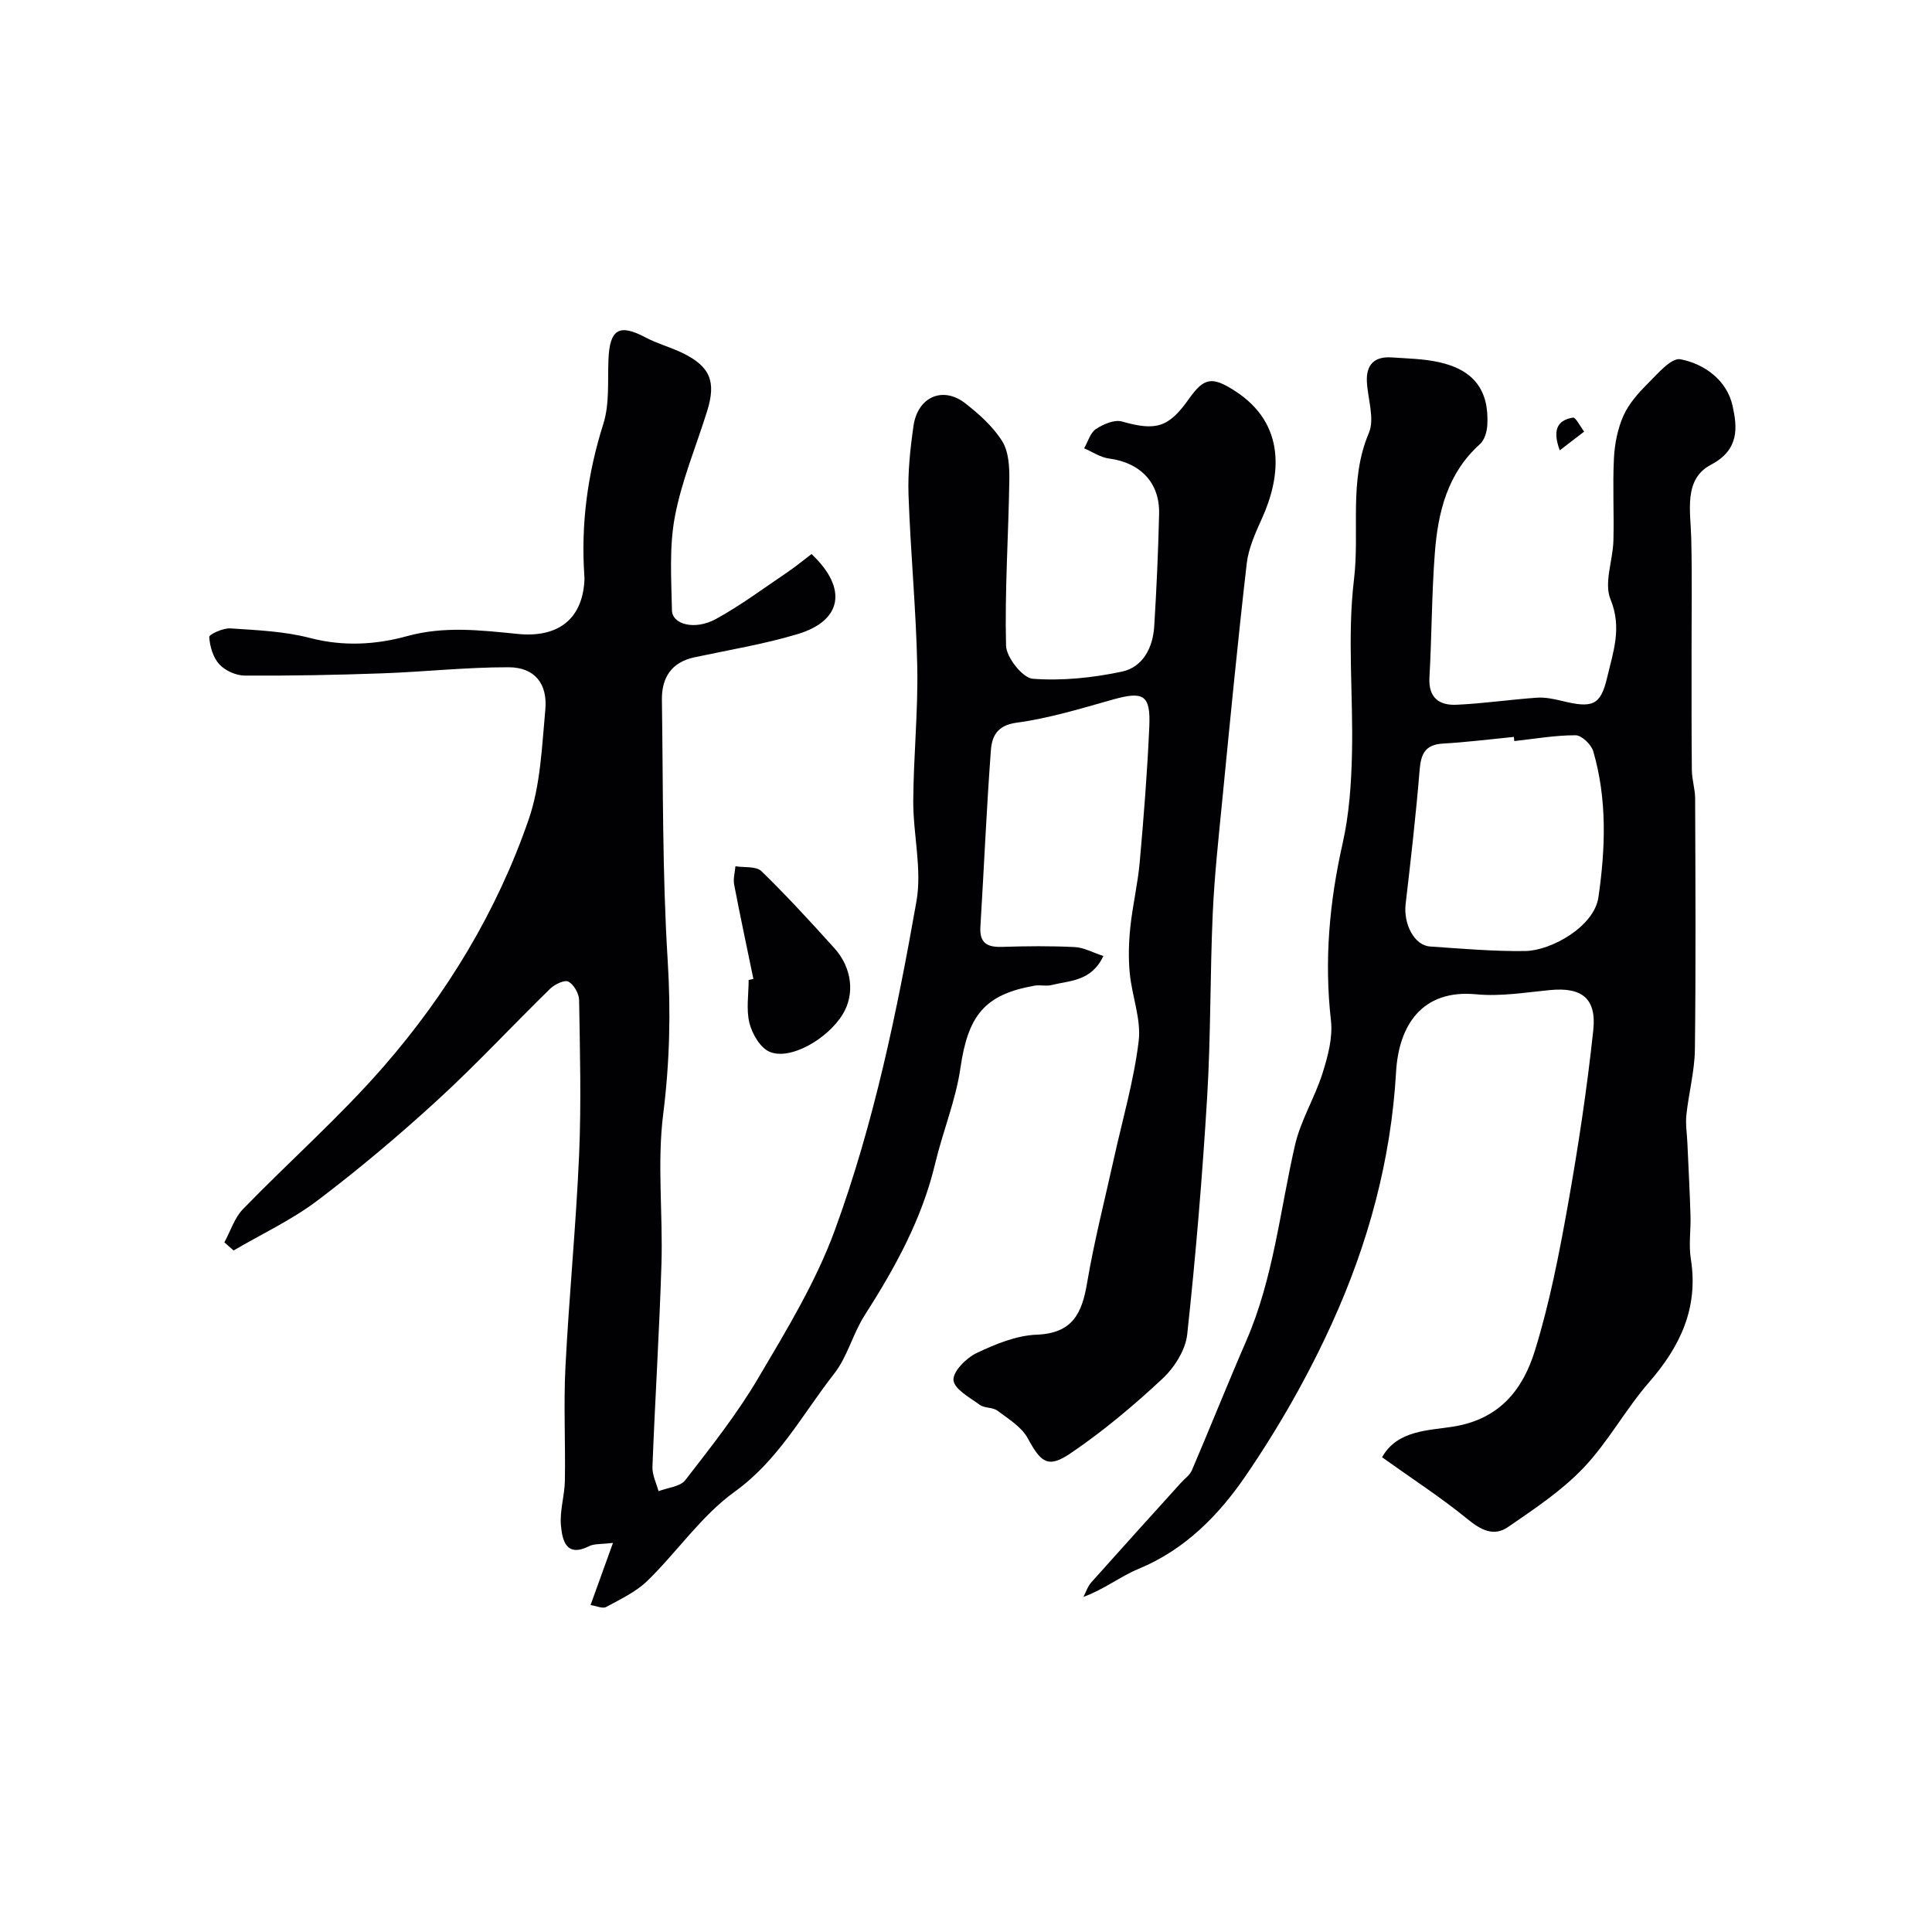 <svg enable-background="new 0 0 400 400" viewBox="0 0 400 400" xmlns="http://www.w3.org/2000/svg"><g fill="#010103"><path d="m168.02 114.71c7.57 7.14 6.3 13.81-2.87 16.57-6.98 2.1-14.24 3.28-21.38 4.81-4.81 1.03-6.8 4.28-6.73 8.83.26 17.93.08 35.9 1.19 53.78.67 10.77.43 21.22-.92 31.94-1.28 10.17-.05 20.64-.36 30.96-.43 14.04-1.33 28.07-1.87 42.11-.06 1.65.81 3.35 1.26 5.02 1.89-.73 4.48-.91 5.54-2.28 5.29-6.83 10.7-13.67 15.08-21.09 5.86-9.93 11.97-19.96 15.9-30.71 8.05-22 12.82-44.99 16.88-68.03 1.18-6.67-.69-13.82-.66-20.75.05-9.27 1.01-18.54.83-27.8-.24-11.88-1.4-23.73-1.81-35.61-.16-4.75.35-9.56 1.03-14.28.87-6.03 6.08-8.3 10.73-4.67 2.87 2.24 5.73 4.8 7.63 7.83 1.35 2.15 1.52 5.33 1.48 8.03-.17 11.44-.96 22.87-.68 34.29.06 2.45 3.44 6.71 5.53 6.87 6.1.46 12.44-.2 18.47-1.48 4.33-.92 6.41-4.96 6.68-9.38.48-7.76.83-15.53 1.01-23.3.15-6.47-3.91-10.59-10.38-11.44-1.78-.23-3.43-1.38-5.14-2.11.79-1.37 1.26-3.21 2.44-3.99 1.52-1.01 3.84-2.01 5.4-1.56 7.03 1.99 9.64 1.29 13.88-4.72 3.11-4.4 4.79-4.63 9.43-1.66 10.79 6.9 9.59 17.75 5.7 26.37-1.36 3.02-2.82 6.2-3.19 9.43-1.88 16.3-3.46 32.64-5.06 48.97-.77 7.85-1.63 15.7-1.98 23.56-.56 12.62-.39 25.28-1.15 37.88-.99 16.42-2.36 32.82-4.13 49.17-.35 3.26-2.67 6.89-5.15 9.2-5.97 5.56-12.28 10.87-19.03 15.44-4.69 3.17-6.12 1.85-8.83-3.12-1.28-2.36-4-4.01-6.27-5.72-.97-.73-2.67-.49-3.66-1.21-2.08-1.51-5.29-3.25-5.45-5.12-.15-1.77 2.64-4.58 4.77-5.6 3.91-1.86 8.25-3.65 12.47-3.81 7.47-.29 9.37-4.47 10.43-10.76 1.46-8.63 3.65-17.14 5.54-25.7 1.78-8.09 4.14-16.12 5.13-24.31.55-4.53-1.39-9.32-1.84-14.02-.31-3.16-.22-6.4.11-9.56.47-4.52 1.55-8.99 1.95-13.51.83-9.33 1.57-18.68 1.98-28.04.29-6.6-1.21-7.38-7.6-5.58-6.57 1.85-13.17 3.88-19.9 4.78-4.1.55-5.09 2.94-5.3 5.74-.91 12.15-1.42 24.33-2.17 36.5-.21 3.45 1.46 4.27 4.53 4.17 4.99-.16 10.01-.21 14.99.04 1.9.09 3.75 1.14 5.94 1.85-2.49 5.3-6.96 5.06-10.75 6.02-1.1.28-2.35-.08-3.48.12-10.39 1.82-13.79 6.2-15.36 17.03-.97 6.71-3.65 13.14-5.23 19.78-2.73 11.51-8.31 21.6-14.61 31.45-2.44 3.81-3.55 8.56-6.3 12.07-6.55 8.36-11.49 17.88-20.6 24.44-6.87 4.95-11.89 12.42-18.05 18.43-2.38 2.32-5.59 3.82-8.56 5.44-.73.4-2.02-.22-3.23-.4 1.6-4.44 3.03-8.39 4.64-12.87-2.45.3-3.86.14-4.92.67-4.82 2.43-5.57-1.27-5.85-4.25-.29-3.04.76-6.18.81-9.28.14-7.86-.28-15.75.12-23.6.75-14.65 2.19-29.26 2.83-43.91.46-10.64.17-21.33 0-31.99-.02-1.35-1.07-3.21-2.2-3.84-.77-.43-2.83.53-3.76 1.43-7.8 7.61-15.22 15.63-23.25 22.99-7.98 7.32-16.3 14.34-24.93 20.87-5.35 4.05-11.57 6.95-17.4 10.37-.64-.56-1.27-1.12-1.91-1.68 1.26-2.31 2.08-5.05 3.84-6.87 9.63-9.93 20.07-19.12 29.13-29.53 13.13-15.07 23.47-32.16 30.02-51.11 2.47-7.13 2.75-15.1 3.46-22.74.51-5.46-2.24-8.81-7.59-8.82-8.74-.02-17.47.95-26.22 1.26-9.48.34-18.96.52-28.44.46-1.8-.01-4.04-1.02-5.25-2.34-1.29-1.41-1.95-3.69-2.08-5.65-.04-.53 2.87-1.88 4.36-1.78 5.54.37 11.2.6 16.52 1.99 6.87 1.79 13.61 1.4 20.1-.39 7.72-2.13 15.32-1.2 22.9-.45 8.11.81 13.29-2.84 13.79-10.92.02-.33.03-.67 0-1-.75-10.79.65-21.24 3.93-31.6 1.3-4.11.87-8.79 1.05-13.22.25-6.38 2.21-7.55 7.7-4.64 2.43 1.29 5.16 2.01 7.65 3.22 5.72 2.79 7 5.9 5.08 12.04-2.27 7.28-5.28 14.42-6.68 21.86-1.18 6.27-.73 12.9-.6 19.36.06 2.97 4.78 4.18 9.1 1.81 5.12-2.81 9.85-6.34 14.71-9.62 1.73-1.17 3.35-2.51 5.09-3.83z"/><path d="m286.14 301.71c3.18-5.69 9.71-5.51 14.89-6.37 9.58-1.59 14.31-7.78 16.76-15.72 3.02-9.75 4.99-19.88 6.79-29.95 2.15-12.05 3.99-24.19 5.29-36.36.71-6.66-2.42-8.95-8.93-8.33-5.08.48-10.26 1.37-15.27.88-11.2-1.08-16.07 6.34-16.63 16.1-1.04 18.16-5.76 35.47-13.2 51.86-5.02 11.08-11.14 21.81-18.01 31.84-5.52 8.06-12.52 15.2-22.09 19.15-3.8 1.57-7.13 4.25-11.43 5.81.53-1.01.89-2.18 1.63-3.01 6.15-6.9 12.36-13.75 18.56-20.61.77-.86 1.84-1.59 2.27-2.6 3.81-8.9 7.39-17.9 11.25-26.78 5.65-12.99 6.98-27 10.11-40.59 1.18-5.1 4.09-9.78 5.68-14.81 1.1-3.5 2.15-7.37 1.75-10.91-1.41-12.43-.33-24.54 2.42-36.71 1.36-6.02 1.79-12.34 1.93-18.54.29-12.04-1.01-24.23.42-36.1 1.21-10.06-1.13-20.44 3.08-30.32 1.25-2.94-.23-7.03-.41-10.6-.18-3.56 1.59-5.28 5.11-5.04 3.26.22 6.58.28 9.75.97 7.27 1.58 10.48 5.84 10.07 13.07-.08 1.34-.57 3.06-1.51 3.9-6.75 6.04-8.7 14.09-9.35 22.52-.66 8.57-.63 17.2-1.12 25.79-.24 4.25 2.05 5.83 5.63 5.66 5.54-.25 11.06-1.07 16.6-1.46 1.7-.12 3.49.25 5.17.66 6.33 1.55 8.03.99 9.39-4.83 1.23-5.24 3.13-10.3.7-16.19-1.4-3.38.49-8.05.6-12.15.15-5.69-.18-11.4.11-17.09.15-2.97.77-6.08 1.96-8.77 1.1-2.47 3.06-4.68 5.01-6.63 2.05-2.04 4.9-5.43 6.79-5.07 5.06.97 9.66 4.41 10.81 9.68.95 4.35 1.47 9.03-4.47 12.15-5.74 3.01-4.23 9.59-4.1 15.17.2 8.05.06 16.11.07 24.16.01 7.97-.03 15.95.06 23.92.02 1.95.67 3.9.68 5.85.06 17.33.16 34.66-.05 51.98-.06 4.51-1.28 9-1.76 13.52-.21 1.94.13 3.94.21 5.92.22 4.98.49 9.96.64 14.94.09 3-.4 6.06.07 8.98 1.61 10.1-2.16 18.07-8.63 25.51-4.89 5.62-8.5 12.4-13.62 17.77-4.52 4.75-10.17 8.49-15.62 12.24-2.91 2-5.59.63-8.37-1.66-5.47-4.47-11.46-8.34-17.69-12.8zm27.38-148.28c-.03-.29-.06-.58-.09-.86-4.9.48-9.78 1.1-14.69 1.38-3.66.21-4.55 2.12-4.82 5.45-.76 9.28-1.82 18.53-2.9 27.78-.48 4.13 1.8 8.56 5.06 8.78 6.57.45 13.16 1.03 19.73.94 5.29-.08 14.24-5.01 15.13-11.15 1.46-10.13 1.82-20.28-1.08-30.22-.41-1.4-2.4-3.3-3.66-3.3-4.22-.01-8.45.74-12.68 1.2z"/><path d="m155.98 202.67c-1.34-6.5-2.73-12.99-3.98-19.51-.23-1.21.16-2.54.26-3.81 1.83.3 4.3-.05 5.39 1.02 5.26 5.11 10.22 10.53 15.13 15.98 3.66 4.06 4.21 9.53 1.71 13.62-3.18 5.2-10.92 9.61-15.16 7.79-1.93-.83-3.59-3.68-4.16-5.92-.71-2.81-.17-5.95-.17-8.94.33-.09.65-.16.98-.23z"/><path d="m322.93 93.24c-1.81-4.91.13-6.31 2.71-6.78.59-.11 1.55 1.88 2.34 2.9-1.51 1.16-3.01 2.32-5.05 3.88z"/></g></svg>